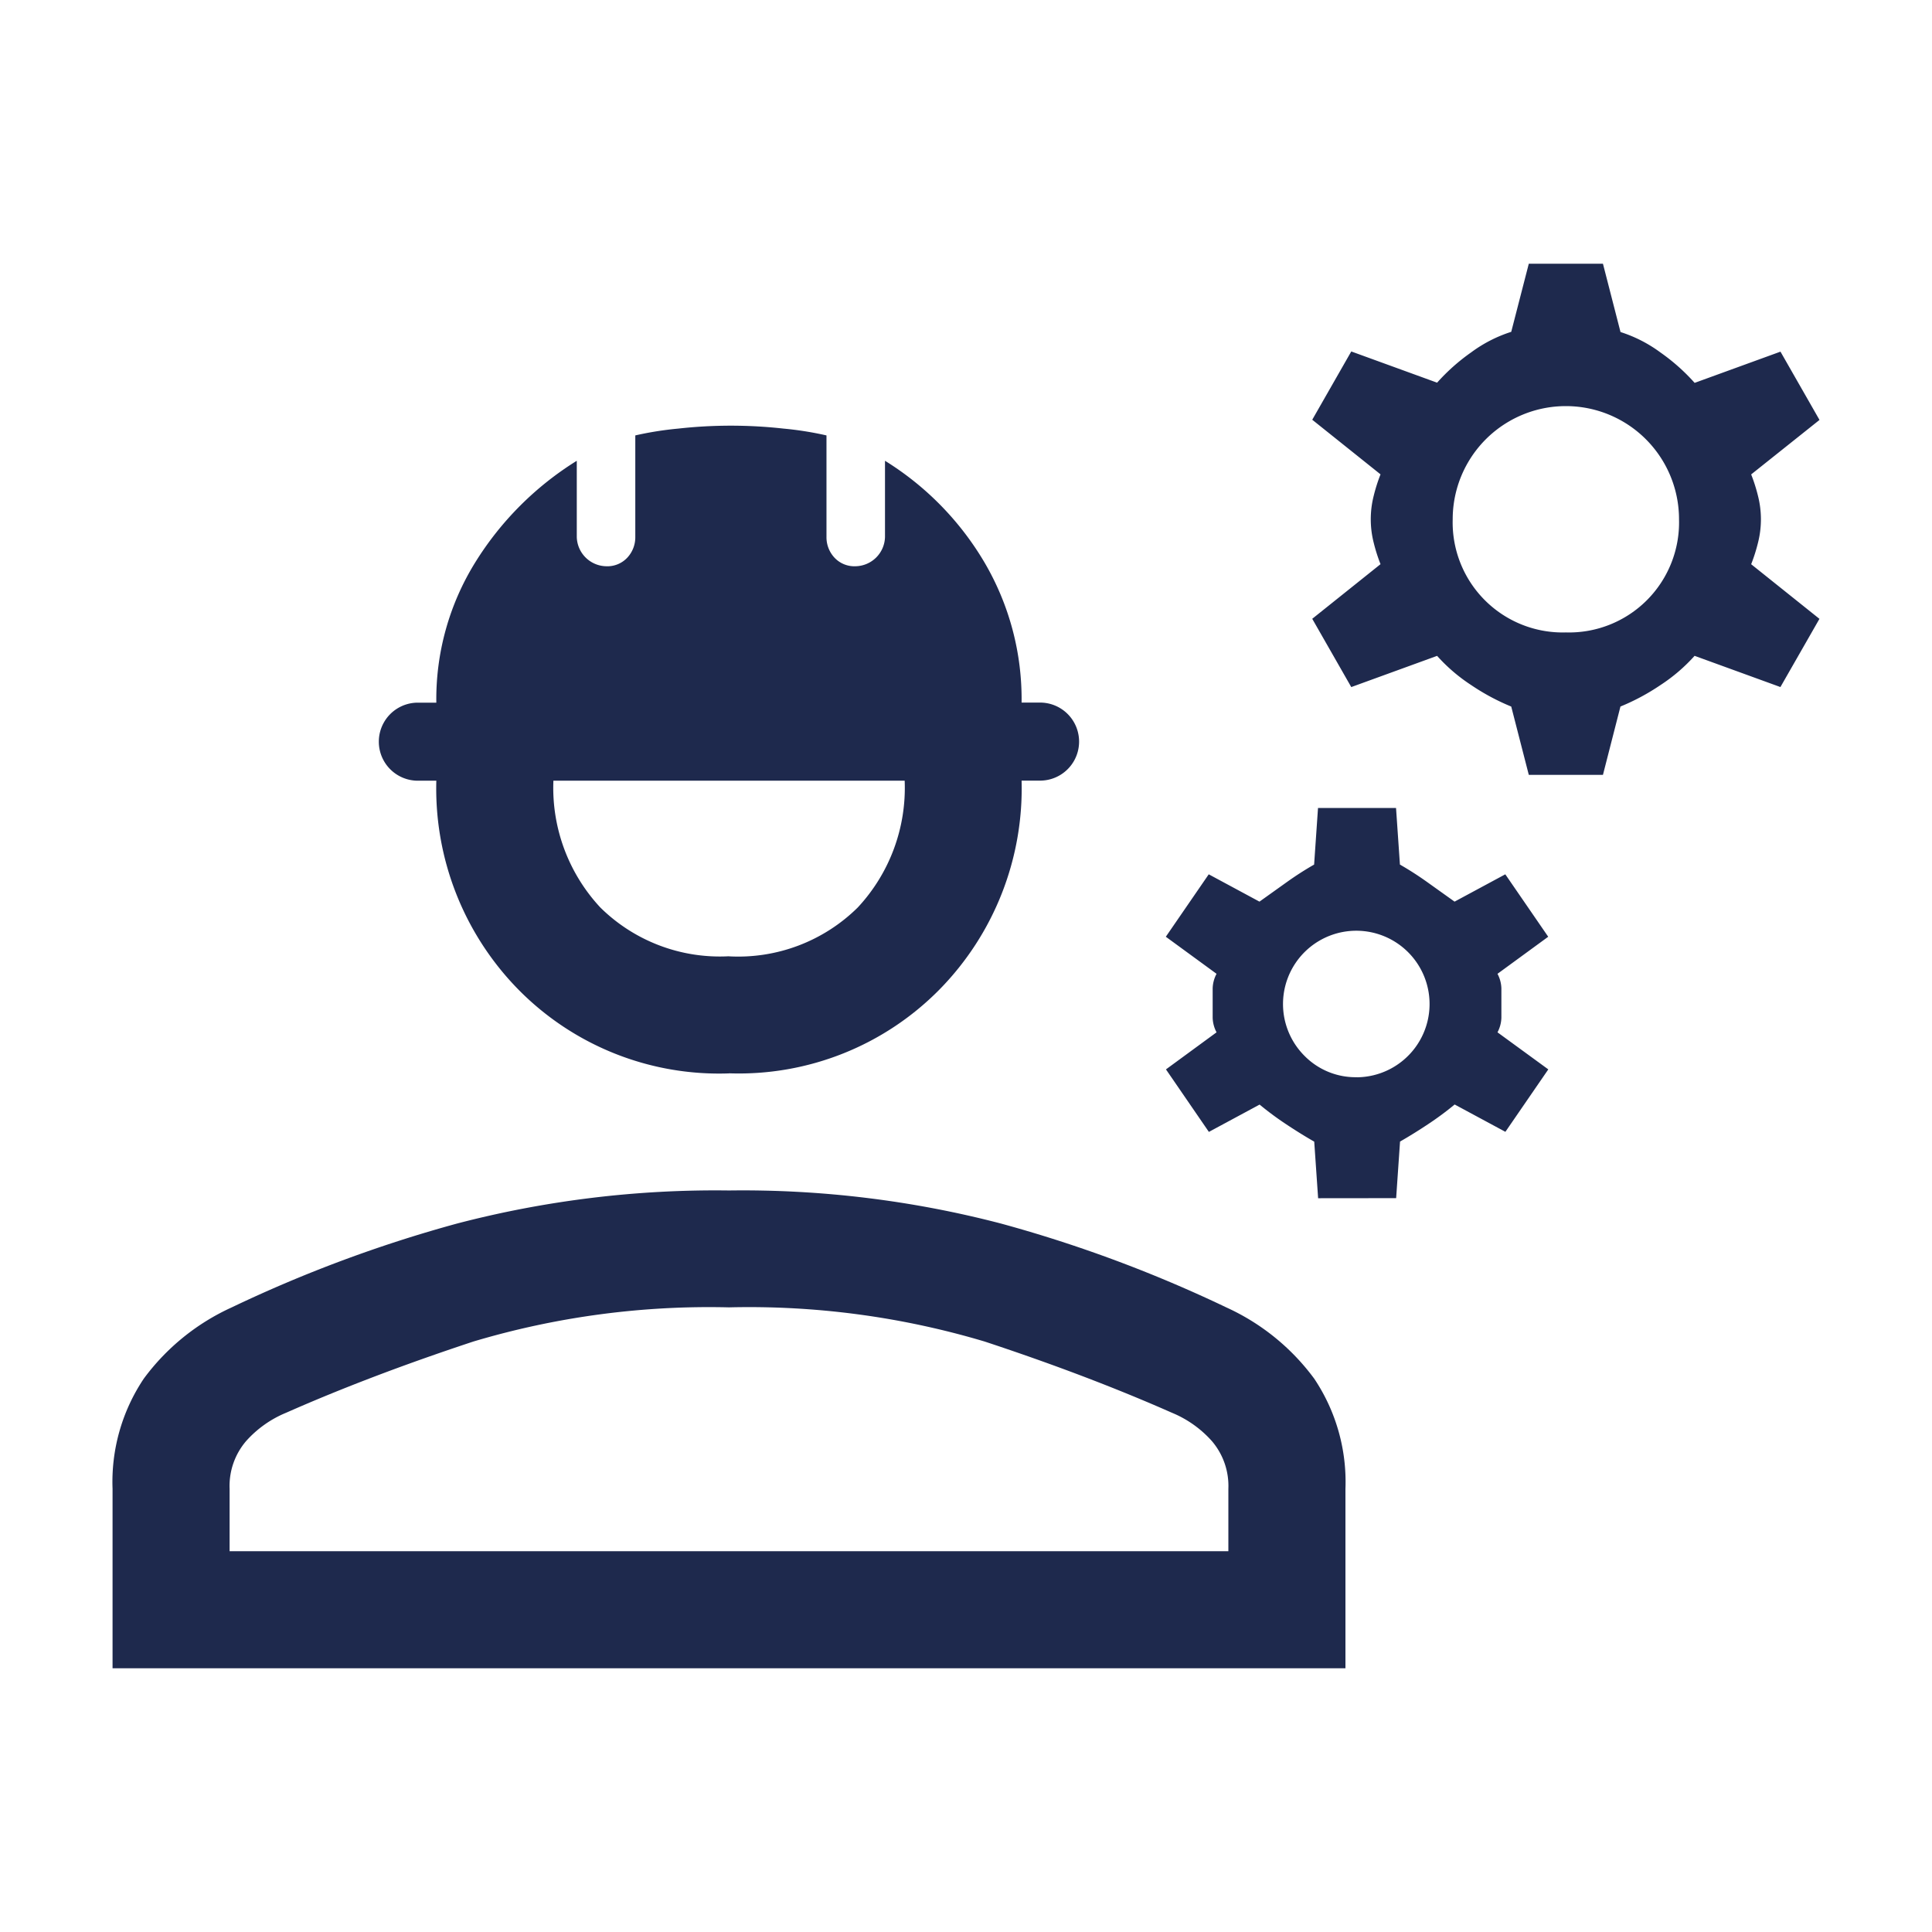 <svg xmlns="http://www.w3.org/2000/svg" xmlns:xlink="http://www.w3.org/1999/xlink" width="70" height="70" viewBox="0 0 70 70">
  <defs>
    <clipPath id="clip-why-icon_3">
      <rect width="70" height="70"/>
    </clipPath>
  </defs>
  <g id="why-icon_3" data-name="why-icon – 3" clip-path="url(#clip-why-icon_3)">
    <path id="engineering_FILL0_wght400_GRAD0_opsz48" d="M53.413,24.518l-.636-2.474a7.956,7.956,0,0,1-1.449-.777,6.2,6.2,0,0,1-1.237-1.06l-3.11,1.131-1.414-2.474,2.474-1.979a6.039,6.039,0,0,1-.247-.777,3.445,3.445,0,0,1,0-1.7,6.039,6.039,0,0,1,.247-.777l-2.474-1.979,1.414-2.474,3.11,1.131a7.173,7.173,0,0,1,1.237-1.1,4.982,4.982,0,0,1,1.449-.742L53.413,6H56.1l.636,2.474a4.982,4.982,0,0,1,1.449.742,7.173,7.173,0,0,1,1.237,1.1l3.11-1.131,1.414,2.474L61.47,13.633a6.038,6.038,0,0,1,.247.777,3.446,3.446,0,0,1,0,1.7,6.038,6.038,0,0,1-.247.777l2.474,1.979L62.53,21.337l-3.11-1.131a6.2,6.2,0,0,1-1.237,1.06,7.955,7.955,0,0,1-1.449.777L56.1,24.518Zm1.343-5.16a3.987,3.987,0,0,0,4.1-4.1,4.1,4.1,0,1,0-8.2,0,3.987,3.987,0,0,0,4.1,4.1Zm-8.976,20.5-.141-2.05q-.495-.283-1.025-.636a11.164,11.164,0,0,1-.954-.707l-1.838.99L40.267,35.19,42.1,33.847a1.192,1.192,0,0,1-.141-.53v-1.06a1.192,1.192,0,0,1,.141-.53l-1.838-1.343,1.555-2.262,1.838.99.99-.707a11.641,11.641,0,0,1,.99-.636l.141-2.05h2.827l.141,2.05a11.641,11.641,0,0,1,.99.636l.99.707,1.838-.99,1.555,2.262-1.838,1.343a1.192,1.192,0,0,1,.141.53v1.06a1.192,1.192,0,0,1-.141.53L54.12,35.19l-1.555,2.262-1.838-.99a11.165,11.165,0,0,1-.954.707q-.53.353-1.025.636l-.141,2.05Zm1.414-4.382a2.655,2.655,0,1,0-1.908-.777A2.594,2.594,0,0,0,47.193,35.473Zm-22.759-.141A10.2,10.2,0,0,1,16.8,32.293a10.394,10.394,0,0,1-2.969-7.563h-.707a1.414,1.414,0,0,1,0-2.827h.707a9.4,9.4,0,0,1,1.414-5.089,11.412,11.412,0,0,1,3.675-3.675V15.9a1.087,1.087,0,0,0,1.06,1.06.987.987,0,0,0,.777-.318,1.082,1.082,0,0,0,.283-.742V12.22a12.011,12.011,0,0,1,1.555-.247,17.228,17.228,0,0,1,3.817,0,12.012,12.012,0,0,1,1.555.247V15.9a1.082,1.082,0,0,0,.283.742.987.987,0,0,0,.777.318,1.087,1.087,0,0,0,1.06-1.06V13.139a10.758,10.758,0,0,1,3.6,3.675A9.777,9.777,0,0,1,35.036,21.9h.707a1.414,1.414,0,0,1,0,2.827h-.707a10.394,10.394,0,0,1-2.969,7.563A10.2,10.2,0,0,1,24.435,35.332Zm0-4.241A6.161,6.161,0,0,0,29.1,29.324a6.358,6.358,0,0,0,1.7-4.594H18.073a6.358,6.358,0,0,0,1.7,4.594A6.161,6.161,0,0,0,24.435,31.091ZM2.1,56.889v-6.5a6.72,6.72,0,0,1,1.131-3.993,8.139,8.139,0,0,1,3.181-2.58,48.658,48.658,0,0,1,8.163-3.039,37.055,37.055,0,0,1,9.86-1.2,37.055,37.055,0,0,1,9.86,1.2,48.657,48.657,0,0,1,8.163,3.039,8.139,8.139,0,0,1,3.181,2.58,6.72,6.72,0,0,1,1.131,3.993v6.5Zm4.241-4.241H42.528V50.386a2.5,2.5,0,0,0-.6-1.732,3.963,3.963,0,0,0-1.449-1.025q-3.039-1.343-6.785-2.58a29.853,29.853,0,0,0-9.259-1.237,29.853,29.853,0,0,0-9.259,1.237Q11.43,46.287,8.39,47.63a3.963,3.963,0,0,0-1.449,1.025,2.5,2.5,0,0,0-.6,1.732Zm18.094,0Z" transform="translate(1.978 3.556)" fill="#1e294d"/>
  </g>
</svg>
